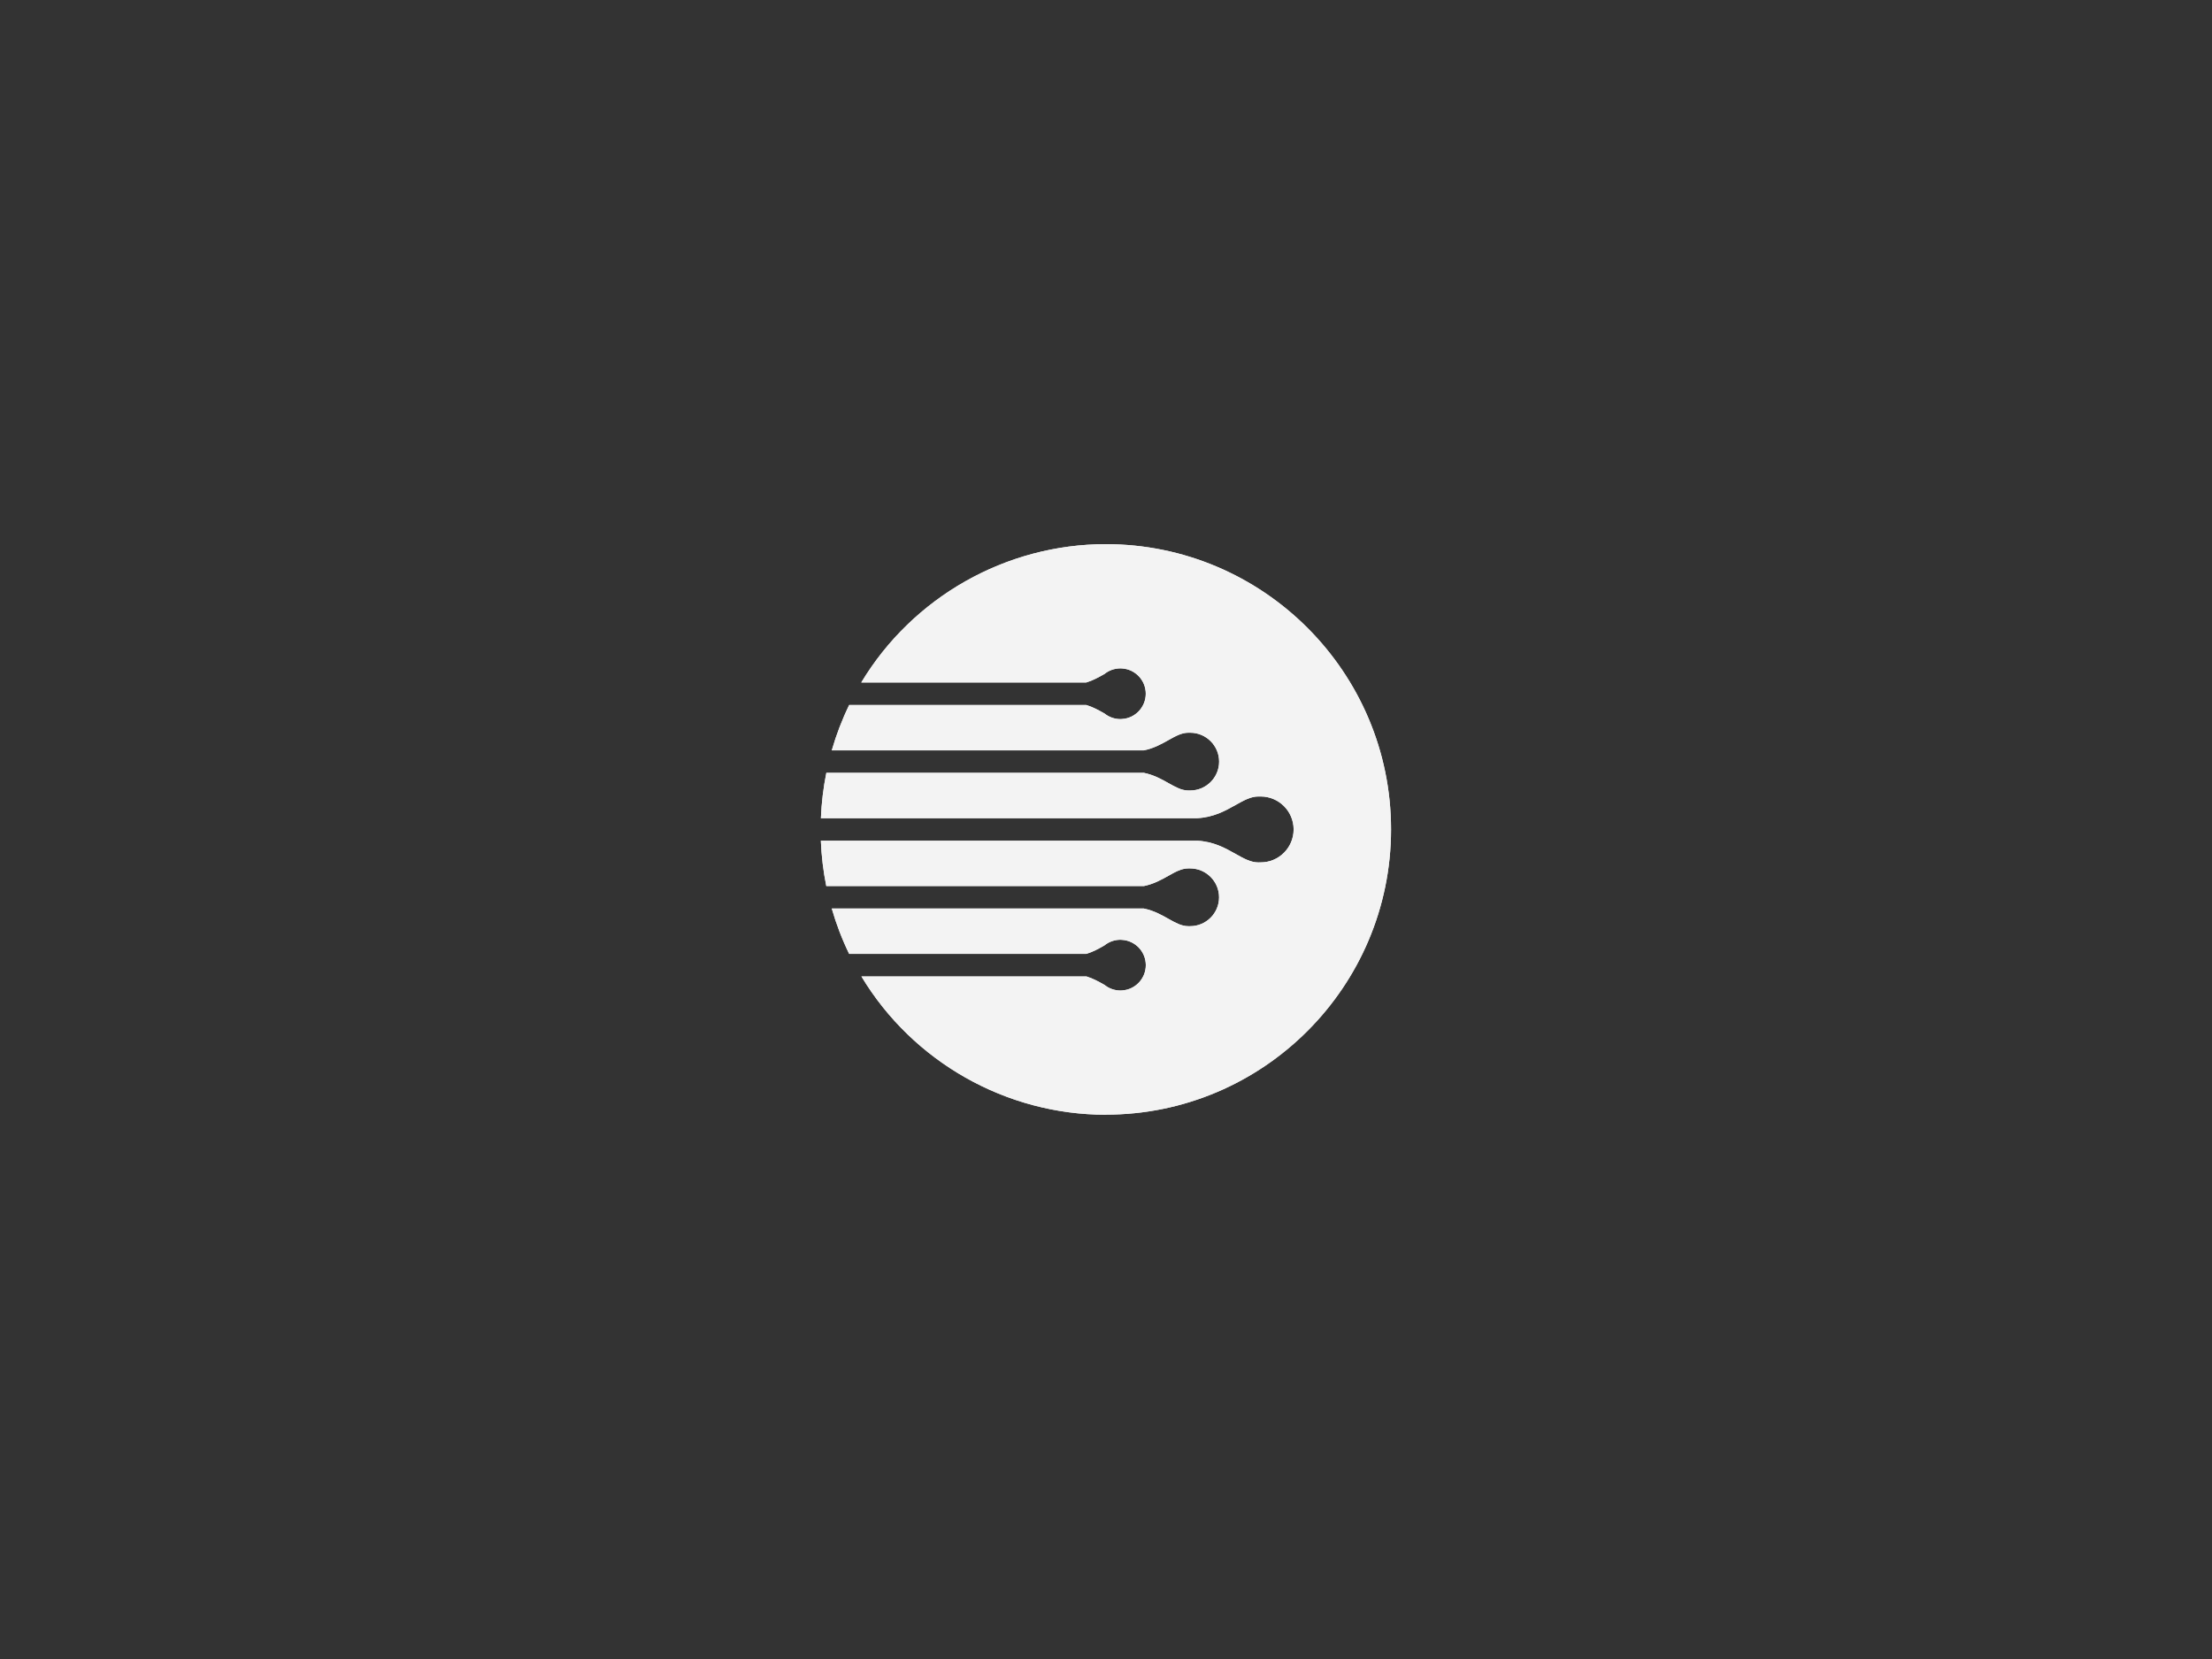 <?xml version="1.0" encoding="UTF-8"?>
<svg id="Logo_Saves" data-name="Logo Saves" xmlns="http://www.w3.org/2000/svg" width="440" height="330" viewBox="0 0 440 330">
  <rect x="0" y="0" width="440" height="330" fill="#333333" stroke="none"/>
  <rect width="440" height="330" fill="none" opacity=".1"/>
  <g>
    <path d="M219.99,221.74c-19.86,0-38.4-10.51-48.64-27.51h44.76c1.3,.4,2.4,1.01,3.36,1.55l.22,.12c.9,.73,2.03,1.13,3.19,1.13,.12,0,.23,0,.33-.02,2.63-.16,4.71-2.37,4.71-5.03s-2.08-4.87-4.74-5.03c-.08,0-.19-.02-.31-.02-1.16,0-2.29,.4-3.19,1.13l-.21,.12c-.97,.55-2.06,1.16-3.38,1.56h-47.18c-1.41-2.9-2.57-5.93-3.46-9.02h62.07c1.98,.4,3.53,1.27,4.89,2.04,1.41,.79,2.62,1.47,3.95,1.47,.1,0,.19,0,.27,0h.11c3.17,0,5.75-2.57,5.75-5.74s-2.58-5.75-5.75-5.75h-.13c-.07,0-.16,0-.25,0-1.33,0-2.54,.68-3.95,1.47-1.36,.77-2.91,1.63-4.88,2.04h-63.17c-.6-2.96-.96-5.99-1.08-9.02h74.87c3.27,.17,5.59,1.48,7.64,2.63,1.61,.91,3.01,1.69,4.52,1.69,.11,0,.21,0,.31-.01h.14c3.62,.01,6.56-2.93,6.56-6.55s-2.94-6.56-6.56-6.56h-.14c-.09,0-.19,0-.3,0-1.52,0-2.91,.78-4.53,1.69-2.05,1.15-4.37,2.46-7.67,2.63h-74.83c.12-3.03,.48-6.06,1.08-9.02h63.17c1.97,.41,3.52,1.27,4.88,2.04,1.41,.79,2.62,1.47,3.95,1.47,.1,0,.19,0,.27,0h.11c3.17,0,5.75-2.57,5.75-5.74s-2.58-5.75-5.75-5.75h-.13c-.07,0-.16,0-.25,0-1.33,0-2.54,.68-3.95,1.47-1.37,.77-2.92,1.64-4.9,2.04h-62.07c.89-3.09,2.05-6.12,3.46-9.02h47.18c1.31,.4,2.4,1.01,3.37,1.55l.22,.12c.9,.73,2.03,1.13,3.19,1.13,.12,0,.23,0,.33-.02,2.63-.16,4.71-2.37,4.71-5.03s-2.08-4.87-4.74-5.03c-.08,0-.19-.01-.31-.01-1.16,0-2.29,.4-3.19,1.13l-.22,.12c-.97,.54-2.06,1.16-3.37,1.55h-44.76c10.24-16.99,28.77-27.51,48.64-27.51,31.28,0,56.74,25.45,56.74,56.74s-25.45,56.74-56.74,56.74Z" fill="#f3f3f3"/>
    <path d="M219.99,221.74c-19.86,0-38.4-10.51-48.64-27.51h44.76c1.3,.4,2.4,1.01,3.36,1.55l.22,.12c.9,.73,2.03,1.13,3.19,1.13,.12,0,.23,0,.33-.02,2.63-.16,4.71-2.37,4.71-5.03s-2.08-4.87-4.74-5.03c-.08,0-.19-.02-.31-.02-1.16,0-2.29,.4-3.19,1.13l-.21,.12c-.97,.55-2.06,1.16-3.38,1.56h-47.18c-1.41-2.9-2.57-5.93-3.46-9.02h62.07c1.98,.4,3.53,1.27,4.89,2.04,1.41,.79,2.62,1.47,3.95,1.47,.1,0,.19,0,.27,0h.11c3.17,0,5.75-2.57,5.75-5.74s-2.58-5.75-5.75-5.75h-.13c-.07,0-.16,0-.25,0-1.33,0-2.54,.68-3.95,1.47-1.36,.77-2.91,1.63-4.88,2.04h-63.17c-.6-2.96-.96-5.99-1.08-9.02h74.87c3.27,.17,5.59,1.48,7.64,2.63,1.61,.91,3.01,1.69,4.52,1.69,.11,0,.21,0,.31-.01h.14c3.62,.01,6.56-2.93,6.56-6.55s-2.94-6.56-6.56-6.56h-.14c-.09,0-.19,0-.3,0-1.52,0-2.91,.78-4.53,1.69-2.05,1.15-4.37,2.46-7.67,2.63h-74.83c.12-3.03,.48-6.06,1.08-9.02h63.17c1.97,.41,3.52,1.27,4.88,2.04,1.41,.79,2.62,1.47,3.95,1.47,.1,0,.19,0,.27,0h.11c3.17,0,5.75-2.57,5.75-5.74s-2.58-5.75-5.75-5.75h-.13c-.07,0-.16,0-.25,0-1.33,0-2.54,.68-3.95,1.47-1.37,.77-2.92,1.64-4.9,2.04h-62.07c.89-3.09,2.05-6.12,3.46-9.02h47.18c1.31,.4,2.4,1.01,3.37,1.55l.22,.12c.9,.73,2.03,1.13,3.19,1.13,.12,0,.23,0,.33-.02,2.63-.16,4.71-2.37,4.71-5.03s-2.08-4.87-4.74-5.03c-.08,0-.19-.01-.31-.01-1.16,0-2.29,.4-3.19,1.13l-.22,.12c-.97,.54-2.06,1.16-3.37,1.55h-44.76c10.24-16.99,28.77-27.51,48.64-27.51,31.28,0,56.74,25.45,56.74,56.74s-25.45,56.74-56.74,56.74Z" fill="#f3f3f3"/>
  </g>
</svg>